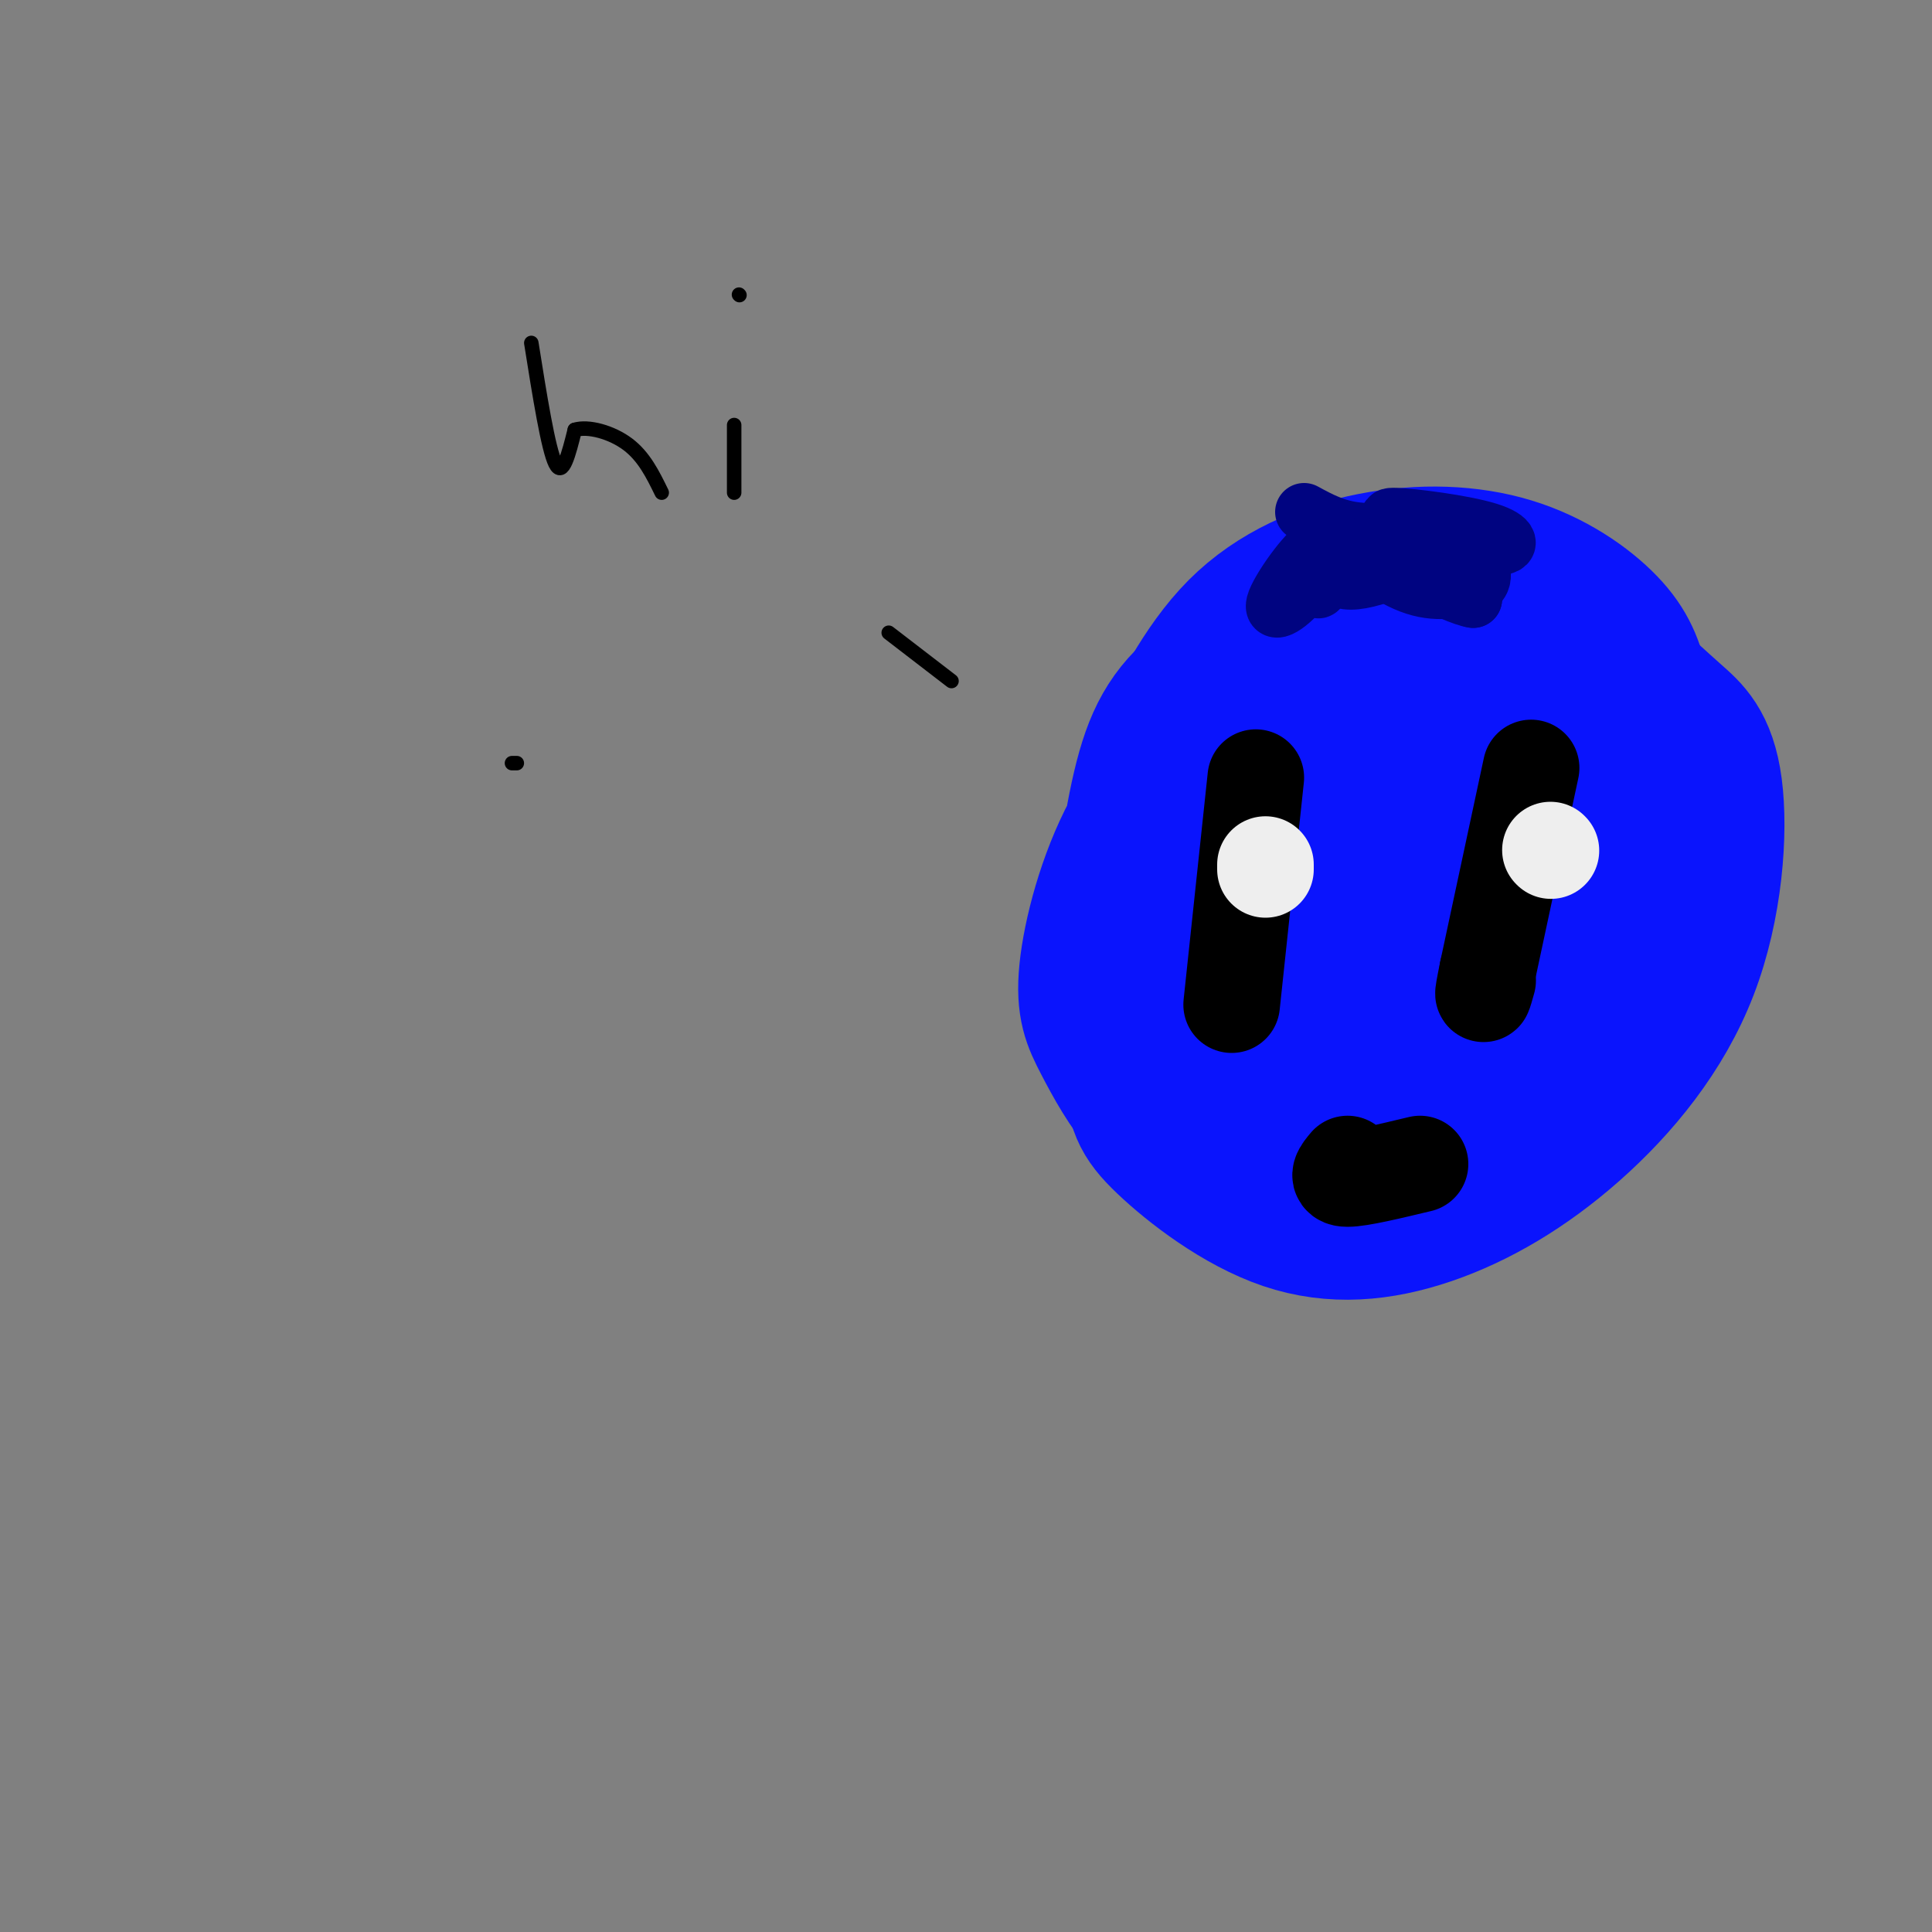 <svg viewBox='0 0 400 400' version='1.1' xmlns='http://www.w3.org/2000/svg' xmlns:xlink='http://www.w3.org/1999/xlink'><rect x="0" y="0" width="400" height="400" fill="#808080" stroke="none"/><g fill='none' stroke='#0A14FD' stroke-width='6' stroke-linecap='round' stroke-linejoin='round'><path d='M253,163c-1.226,-4.161 -2.452,-8.321 -2,-14c0.452,-5.679 2.583,-12.875 6,-18c3.417,-5.125 8.119,-8.179 14,-10c5.881,-1.821 12.940,-2.411 20,-3'/><path d='M291,118c8.482,0.981 19.686,4.933 25,7c5.314,2.067 4.738,2.249 7,8c2.262,5.751 7.360,17.072 9,24c1.640,6.928 -0.180,9.464 -2,12'/><path d='M330,169c-0.575,3.115 -1.012,4.904 -5,10c-3.988,5.096 -11.525,13.499 -22,18c-10.475,4.501 -23.887,5.098 -32,4c-8.113,-1.098 -10.927,-3.892 -14,-8c-3.073,-4.108 -6.404,-9.529 -9,-14c-2.596,-4.471 -4.456,-7.992 -4,-13c0.456,-5.008 3.228,-11.504 6,-18'/><path d='M250,148c2.222,-6.889 4.778,-15.111 11,-21c6.222,-5.889 16.111,-9.444 26,-13'/></g>
<g fill='none' stroke='#0A14FD' stroke-width='28' stroke-linecap='round' stroke-linejoin='round'><path d='M267,160c0.143,-3.655 0.286,-7.310 3,-10c2.714,-2.690 8.000,-4.417 12,-6c4.000,-1.583 6.714,-3.024 11,-3c4.286,0.024 10.143,1.512 16,3'/><path d='M309,144c4.981,2.610 9.434,7.636 11,12c1.566,4.364 0.244,8.067 -1,11c-1.244,2.933 -2.412,5.097 -9,9c-6.588,3.903 -18.597,9.544 -27,10c-8.403,0.456 -13.202,-4.272 -18,-9'/><path d='M265,177c-4.268,-3.031 -5.940,-6.107 -7,-10c-1.060,-3.893 -1.510,-8.601 2,-15c3.510,-6.399 10.980,-14.489 17,-19c6.020,-4.511 10.590,-5.444 14,-4c3.410,1.444 5.660,5.265 8,10c2.340,4.735 4.772,10.382 1,19c-3.772,8.618 -13.746,20.205 -19,25c-5.254,4.795 -5.787,2.799 -7,1c-1.213,-1.799 -3.107,-3.399 -5,-5'/><path d='M269,179c-1.226,-4.722 -1.792,-14.027 1,-22c2.792,-7.973 8.942,-14.614 15,-17c6.058,-2.386 12.025,-0.518 15,2c2.975,2.518 2.957,5.686 3,9c0.043,3.314 0.147,6.776 -3,12c-3.147,5.224 -9.545,12.212 -16,16c-6.455,3.788 -12.967,4.376 -17,4c-4.033,-0.376 -5.586,-1.717 -8,-2c-2.414,-0.283 -5.690,0.490 -1,-6c4.690,-6.490 17.345,-20.245 30,-34'/><path d='M288,141c7.393,-5.855 10.877,-3.494 14,-3c3.123,0.494 5.887,-0.880 6,6c0.113,6.880 -2.423,22.015 -5,30c-2.577,7.985 -5.195,8.820 -7,10c-1.805,1.180 -2.796,2.704 -7,2c-4.204,-0.704 -11.620,-3.638 -14,-11c-2.380,-7.362 0.277,-19.152 3,-27c2.723,-7.848 5.513,-11.753 9,-15c3.487,-3.247 7.669,-5.836 11,-7c3.331,-1.164 5.809,-0.904 8,1c2.191,1.904 4.096,5.452 6,9'/><path d='M312,136c1.471,3.390 2.149,7.364 2,12c-0.149,4.636 -1.127,9.932 -6,16c-4.873,6.068 -13.643,12.907 -19,16c-5.357,3.093 -7.300,2.441 -12,1c-4.700,-1.441 -12.157,-3.672 -16,-7c-3.843,-3.328 -4.071,-7.753 -3,-11c1.071,-3.247 3.441,-5.317 5,-8c1.559,-2.683 2.308,-5.980 7,-9c4.692,-3.020 13.328,-5.763 19,-6c5.672,-0.237 8.379,2.030 11,5c2.621,2.970 5.156,6.641 6,11c0.844,4.359 -0.004,9.404 -2,15c-1.996,5.596 -5.142,11.742 -11,16c-5.858,4.258 -14.429,6.629 -23,9'/><path d='M270,196c-5.884,0.944 -9.096,-1.195 -12,-6c-2.904,-4.805 -5.502,-12.275 -6,-20c-0.498,-7.725 1.104,-15.706 4,-22c2.896,-6.294 7.086,-10.901 10,-14c2.914,-3.099 4.553,-4.692 9,-5c4.447,-0.308 11.703,0.668 17,2c5.297,1.332 8.634,3.022 13,6c4.366,2.978 9.760,7.246 13,15c3.240,7.754 4.327,18.993 3,28c-1.327,9.007 -5.069,15.780 -11,22c-5.931,6.220 -14.050,11.886 -19,15c-4.950,3.114 -6.730,3.677 -12,3c-5.270,-0.677 -14.031,-2.594 -21,-8c-6.969,-5.406 -12.145,-14.302 -15,-25c-2.855,-10.698 -3.387,-23.200 -2,-30c1.387,-6.800 4.694,-7.900 8,-9'/><path d='M249,148c3.635,-3.311 8.721,-7.088 17,-11c8.279,-3.912 19.750,-7.959 29,-9c9.250,-1.041 16.277,0.926 21,5c4.723,4.074 7.140,10.256 9,17c1.860,6.744 3.163,14.048 0,26c-3.163,11.952 -10.793,28.550 -15,37c-4.207,8.450 -4.990,8.751 -12,14c-7.010,5.249 -20.247,15.447 -29,18c-8.753,2.553 -13.021,-2.538 -18,-8c-4.979,-5.462 -10.668,-11.296 -13,-21c-2.332,-9.704 -1.305,-23.278 0,-31c1.305,-7.722 2.888,-9.591 7,-16c4.112,-6.409 10.752,-17.357 19,-25c8.248,-7.643 18.105,-11.981 27,-14c8.895,-2.019 16.827,-1.720 23,1c6.173,2.720 10.586,7.860 15,13'/><path d='M329,144c3.180,4.255 3.632,8.391 4,12c0.368,3.609 0.654,6.690 -2,15c-2.654,8.310 -8.249,21.847 -16,33c-7.751,11.153 -17.658,19.920 -28,25c-10.342,5.080 -21.118,6.473 -30,5c-8.882,-1.473 -15.870,-5.811 -21,-12c-5.130,-6.189 -8.400,-14.231 -8,-23c0.400,-8.769 4.472,-18.267 10,-28c5.528,-9.733 12.512,-19.700 22,-27c9.488,-7.300 21.481,-11.934 29,-14c7.519,-2.066 10.564,-1.565 14,-1c3.436,0.565 7.261,1.193 13,4c5.739,2.807 13.391,7.793 16,19c2.609,11.207 0.174,28.637 -1,38c-1.174,9.363 -1.088,10.661 -7,18c-5.912,7.339 -17.822,20.720 -26,27c-8.178,6.280 -12.625,5.460 -17,6c-4.375,0.540 -8.679,2.440 -15,0c-6.321,-2.440 -14.661,-9.220 -23,-16'/><path d='M243,225c-5.151,-5.115 -6.529,-9.903 -8,-14c-1.471,-4.097 -3.035,-7.503 -3,-16c0.035,-8.497 1.670,-22.085 4,-32c2.330,-9.915 5.354,-16.156 13,-22c7.646,-5.844 19.914,-11.290 27,-14c7.086,-2.710 8.992,-2.684 16,-2c7.008,0.684 19.120,2.024 28,8c8.880,5.976 14.529,16.587 18,23c3.471,6.413 4.766,8.628 2,19c-2.766,10.372 -9.591,28.900 -15,39c-5.409,10.100 -9.402,11.770 -15,15c-5.598,3.230 -12.800,8.020 -20,11c-7.200,2.980 -14.397,4.150 -21,4c-6.603,-0.150 -12.612,-1.621 -18,-4c-5.388,-2.379 -10.154,-5.667 -14,-10c-3.846,-4.333 -6.771,-9.712 -9,-14c-2.229,-4.288 -3.760,-7.486 -3,-15c0.760,-7.514 3.812,-19.344 9,-29c5.188,-9.656 12.512,-17.138 22,-23c9.488,-5.862 21.139,-10.103 33,-12c11.861,-1.897 23.930,-1.448 36,-1'/><path d='M325,136c8.099,0.377 10.346,1.821 13,4c2.654,2.179 5.717,5.094 9,8c3.283,2.906 6.788,5.804 8,15c1.212,9.196 0.130,24.689 -5,38c-5.130,13.311 -14.308,24.439 -24,33c-9.692,8.561 -19.896,14.553 -30,18c-10.104,3.447 -20.106,4.347 -30,1c-9.894,-3.347 -19.678,-10.940 -25,-16c-5.322,-5.060 -6.181,-7.586 -7,-16c-0.819,-8.414 -1.596,-22.715 1,-35c2.596,-12.285 8.565,-22.552 16,-31c7.435,-8.448 16.334,-15.076 25,-19c8.666,-3.924 17.097,-5.143 26,-4c8.903,1.143 18.276,4.648 24,8c5.724,3.352 7.799,6.550 10,10c2.201,3.450 4.528,7.152 6,15c1.472,7.848 2.089,19.844 -1,30c-3.089,10.156 -9.882,18.473 -19,24c-9.118,5.527 -20.559,8.263 -32,11'/><path d='M290,230c-8.067,1.626 -12.234,0.193 -16,-1c-3.766,-1.193 -7.132,-2.144 -13,-6c-5.868,-3.856 -14.238,-10.617 -19,-21c-4.762,-10.383 -5.915,-24.388 -6,-32c-0.085,-7.612 0.899,-8.831 4,-15c3.101,-6.169 8.318,-17.287 16,-25c7.682,-7.713 17.829,-12.021 28,-14c10.171,-1.979 20.367,-1.627 29,1c8.633,2.627 15.702,7.530 20,12c4.298,4.470 5.824,8.505 7,14c1.176,5.495 2.004,12.448 2,18c-0.004,5.552 -0.838,9.702 -4,19c-3.162,9.298 -8.652,23.745 -17,35c-8.348,11.255 -19.553,19.320 -27,24c-7.447,4.680 -11.137,5.977 -15,7c-3.863,1.023 -7.900,1.774 -13,1c-5.100,-0.774 -11.264,-3.074 -16,-8c-4.736,-4.926 -8.044,-12.480 -9,-21c-0.956,-8.520 0.441,-18.006 2,-24c1.559,-5.994 3.279,-8.497 5,-11'/><path d='M248,183c1.306,-3.183 2.070,-5.642 7,-10c4.930,-4.358 14.027,-10.617 24,-13c9.973,-2.383 20.823,-0.891 29,3c8.177,3.891 13.680,10.180 17,14c3.320,3.820 4.457,5.170 2,11c-2.457,5.830 -8.509,16.139 -13,22c-4.491,5.861 -7.420,7.275 -16,11c-8.580,3.725 -22.810,9.761 -31,12c-8.190,2.239 -10.341,0.681 -13,-1c-2.659,-1.681 -5.826,-3.484 -9,-8c-3.174,-4.516 -6.355,-11.744 -8,-18c-1.645,-6.256 -1.752,-11.539 0,-20c1.752,-8.461 5.365,-20.099 11,-28c5.635,-7.901 13.294,-12.066 18,-14c4.706,-1.934 6.459,-1.636 12,0c5.541,1.636 14.869,4.610 22,10c7.131,5.390 12.066,13.195 17,21'/></g>
<g fill='none' stroke='#000481' stroke-width='12' stroke-linecap='round' stroke-linejoin='round'><path d='M280,119c-0.756,-4.356 -1.511,-8.711 -3,-7c-1.489,1.711 -3.711,9.489 -4,10c-0.289,0.511 1.356,-6.244 3,-13'/><path d='M276,109c-0.100,-0.054 -1.850,6.312 -5,11c-3.150,4.688 -7.700,7.700 -7,5c0.700,-2.700 6.650,-11.112 9,-12c2.350,-0.888 1.100,5.746 5,7c3.900,1.254 12.950,-2.873 22,-7'/><path d='M300,113c4.009,-1.609 3.033,-2.133 0,-3c-3.033,-0.867 -8.122,-2.078 -8,-1c0.122,1.078 5.456,4.444 8,5c2.544,0.556 2.298,-1.698 1,-3c-1.298,-1.302 -3.649,-1.651 -6,-2'/><path d='M295,109c1.987,0.724 9.955,3.534 14,4c4.045,0.466 4.166,-1.413 -1,-3c-5.166,-1.587 -15.619,-2.882 -19,-3c-3.381,-0.118 0.309,0.941 4,2'/><path d='M293,109c-1.556,0.711 -7.444,1.489 -12,1c-4.556,-0.489 -7.778,-2.244 -11,-4'/><path d='M282,113c6.511,1.978 13.022,3.956 15,3c1.978,-0.956 -0.578,-4.844 0,-4c0.578,0.844 4.289,6.422 8,12'/><path d='M305,124c-3.821,-0.536 -17.375,-7.875 -21,-9c-3.625,-1.125 2.679,3.964 8,6c5.321,2.036 9.661,1.018 14,0'/><path d='M306,121c2.000,-1.667 0.000,-5.833 -2,-10'/></g>
<g fill='none' stroke='#000000' stroke-width='20' stroke-linecap='round' stroke-linejoin='round'><path d='M260,161c0.000,0.000 -5.000,47.000 -5,47'/><path d='M317,159c0.000,0.000 -9.000,42.000 -9,42'/><path d='M308,201c-1.500,7.333 -0.750,4.667 0,2'/><path d='M279,241c-1.250,1.500 -2.500,3.000 0,3c2.500,0.000 8.750,-1.500 15,-3'/></g>
<g fill='none' stroke='#EEEEEE' stroke-width='20' stroke-linecap='round' stroke-linejoin='round'><path d='M321,176c0.000,0.000 0.100,0.100 0.1,0.1'/><path d='M262,180c0.000,0.000 0.000,-1.000 0,-1'/></g>
<g fill='none' stroke='#000000' stroke-width='3' stroke-linecap='round' stroke-linejoin='round'><path d='M184,131c0.000,0.000 13.000,10.000 13,10'/><path d='M110,71c1.750,11.000 3.500,22.000 5,25c1.500,3.000 2.750,-2.000 4,-7'/><path d='M119,89c2.756,-0.867 7.644,0.467 11,3c3.356,2.533 5.178,6.267 7,10'/><path d='M152,88c0.000,0.000 0.000,14.000 0,14'/><path d='M153,61c0.000,0.000 0.100,0.100 0.1,0.1'/><path d='M107,158c0.000,0.000 -1.000,0.000 -1,0'/></g>
</svg>